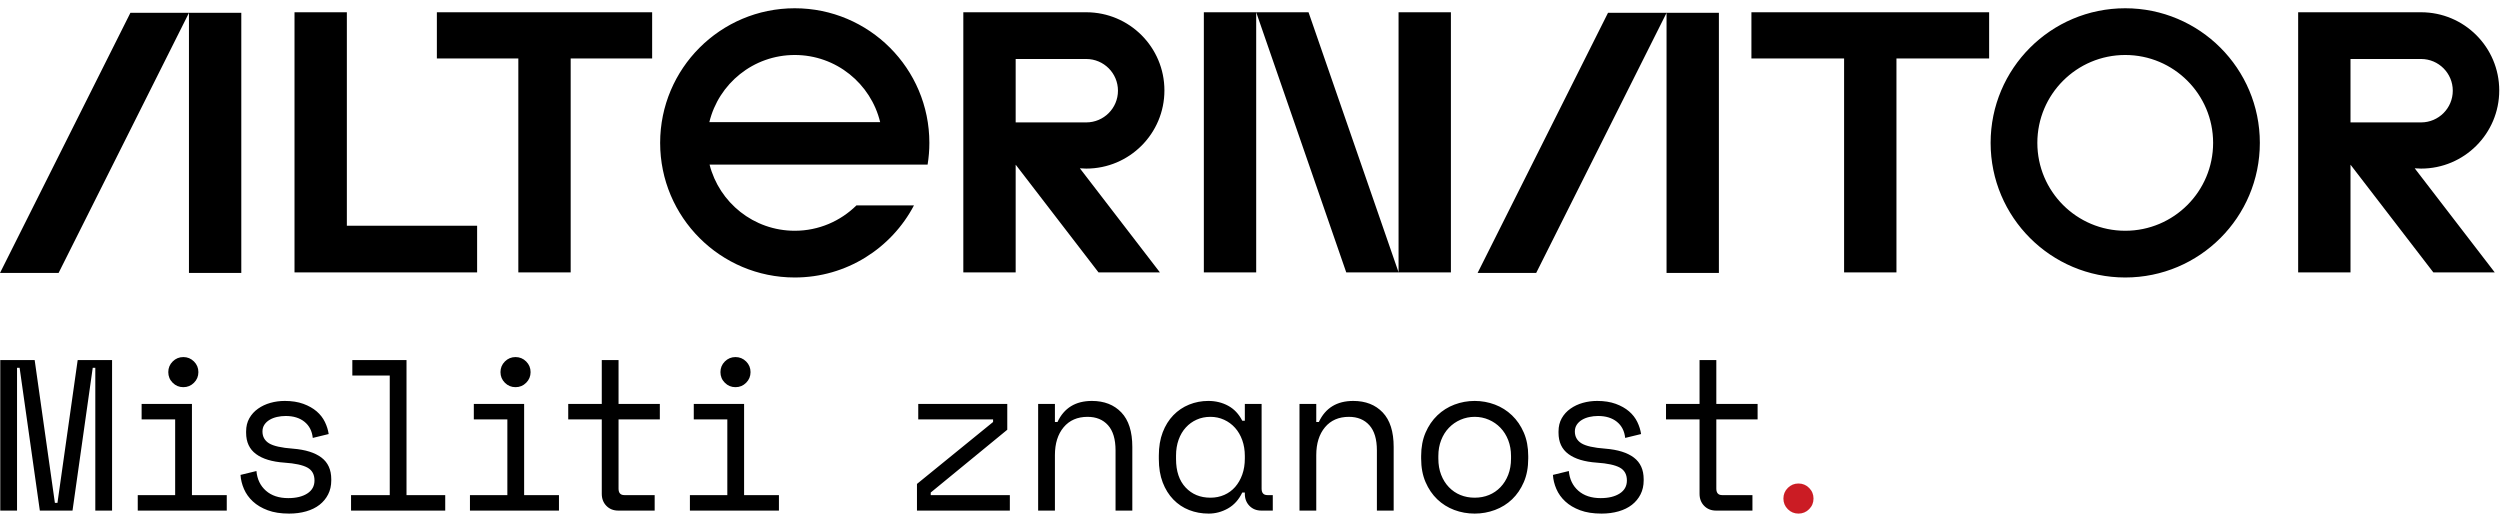 <?xml version="1.0" encoding="UTF-8"?>
<svg width="210px" height="44px" viewBox="0 0 210 44" version="1.1" xmlns="http://www.w3.org/2000/svg" xmlns:xlink="http://www.w3.org/1999/xlink">
    <!-- Generator: sketchtool 59.1 (101010) - https://sketch.com -->
    <title>36E8237D-572D-4D09-9F7C-37E491AD0972</title>
    <desc>Created with sketchtool.</desc>
    <g id="Desktop" stroke="none" stroke-width="1" fill="none" fill-rule="evenodd">
        <g id="H---Naslovna-Stran---Desktop" transform="translate(-55, -28)">
            <g id="Alternator-logo" transform="translate(55, 28.694)">
                <path d="M178.52,0 C184.764,0 189.827,5.062 189.827,11.307 C189.827,17.552 184.764,22.615 178.52,22.615 C172.275,22.615 167.212,17.552 167.212,11.307 C167.212,5.062 172.275,0 178.52,0 Z M66.759,1.03739239e-12 C73.005,1.03739239e-12 78.067,5.062 78.067,11.307 C78.067,11.929 78.015,12.538 77.919,13.132 L77.919,13.132 L59.604,13.132 C60.417,16.327 63.312,18.69 66.759,18.69 C68.779,18.69 70.605,17.875 71.938,16.561 L71.938,16.561 L76.772,16.561 C74.88,20.16 71.108,22.615 66.759,22.615 C60.515,22.615 55.452,17.553 55.452,11.307 C55.452,5.062 60.515,1.03739239e-12 66.759,1.03739239e-12 Z M20.269,0.38 L20.269,22.235 L15.872,22.235 L15.872,0.388 L15.876,0.38 L20.269,0.38 Z M15.872,0.38 L15.872,0.388 L4.921,22.235 L4.47641924e-13,22.235 L10.955,0.38 L15.872,0.38 Z M144.387,0.38 L144.387,22.235 L139.99,22.235 L139.99,0.388 L139.994,0.38 L144.387,0.38 Z M139.99,0.38 L139.99,0.388 L129.039,22.235 L124.118,22.235 L135.074,0.38 L139.99,0.38 Z M121.876,0.336 L121.876,22.19 L117.483,22.19 L117.479,22.178 L117.479,0.336 L121.876,0.336 Z M109.917,0.336 L117.479,22.178 L117.479,22.19 L113.086,22.19 L105.52,0.336 L109.917,0.336 Z M29.136,0.336 L29.136,18.265 L40.078,18.265 L40.078,22.19 L24.739,22.19 L24.739,0.336 L29.136,0.336 Z M54.78,0.336 L54.78,4.215 L47.937,4.215 L47.937,22.19 L43.54,22.19 L43.54,4.215 L36.697,4.215 L36.697,0.336 L54.78,0.336 Z M167.087,0.336 L167.087,4.215 L159.302,4.215 L159.302,22.19 L154.904,22.19 L154.904,4.215 L147.119,4.215 L147.119,0.336 L167.087,0.336 Z M91.244,0.336 C94.871,0.336 97.811,3.276 97.811,6.902 C97.811,10.528 94.871,13.468 91.244,13.468 C91.064,13.468 90.886,13.459 90.709,13.444 L90.709,13.444 L97.435,22.19 L92.278,22.19 L85.33,13.155 L85.316,13.155 L85.316,22.19 L80.919,22.19 L80.919,0.336 Z M203.37,0.336 C206.997,0.336 209.936,3.276 209.936,6.902 C209.936,10.528 206.997,13.468 203.37,13.468 C203.19,13.468 203.012,13.459 202.835,13.444 L202.835,13.444 L209.561,22.19 L204.404,22.19 L197.455,13.155 L197.442,13.155 L197.442,22.19 L193.045,22.19 L193.045,0.336 Z M105.52,0.336 L105.52,22.19 L101.123,22.19 L101.123,0.336 L105.52,0.336 Z M178.52,3.925 C174.442,3.925 171.137,7.23 171.137,11.307 C171.137,15.385 174.442,18.69 178.52,18.69 C182.597,18.69 185.902,15.385 185.902,11.307 C185.902,7.23 182.597,3.925 178.52,3.925 Z M91.244,4.261 L85.316,4.261 L85.316,9.588 L91.244,9.588 C92.716,9.588 93.909,8.396 93.909,6.924 C93.909,5.453 92.716,4.261 91.244,4.261 L91.244,4.261 Z M203.37,4.261 L197.442,4.261 L197.442,9.588 L203.37,9.588 C204.842,9.588 206.034,8.396 206.034,6.924 C206.034,5.453 204.842,4.261 203.37,4.261 L203.37,4.261 Z M66.759,3.925 C63.282,3.925 60.368,6.329 59.585,9.566 L59.585,9.566 L73.934,9.566 C73.151,6.329 70.237,3.925 66.759,3.925 Z" id="Alternator" fill="#000000"></path>
                <path d="M123.874,32.984 C124.463,32.984 125.029,33.087 125.571,33.291 C126.113,33.496 126.592,33.797 127.007,34.194 C127.423,34.592 127.754,35.076 128.001,35.648 C128.247,36.221 128.371,36.874 128.371,37.608 L128.371,37.825 C128.371,38.571 128.247,39.231 128.001,39.802 C127.754,40.375 127.425,40.856 127.016,41.248 C126.607,41.639 126.128,41.937 125.58,42.142 C125.032,42.346 124.463,42.448 123.874,42.448 C123.271,42.448 122.7,42.346 122.157,42.142 C121.616,41.937 121.14,41.639 120.731,41.248 C120.322,40.856 119.993,40.375 119.746,39.802 C119.5,39.231 119.376,38.571 119.376,37.825 L119.376,37.608 C119.376,36.874 119.5,36.221 119.746,35.648 C119.993,35.076 120.324,34.592 120.74,34.194 C121.155,33.797 121.634,33.496 122.176,33.291 C122.718,33.087 123.283,32.984 123.874,32.984 Z M23.925,32.984 C24.515,32.984 25.032,33.066 25.478,33.228 C25.924,33.391 26.297,33.602 26.598,33.86 C26.899,34.119 27.131,34.418 27.293,34.754 C27.456,35.092 27.561,35.429 27.609,35.766 L26.273,36.091 C26.212,35.513 25.981,35.062 25.577,34.736 C25.174,34.411 24.647,34.249 23.997,34.249 C23.744,34.249 23.501,34.276 23.266,34.33 C23.031,34.384 22.823,34.465 22.643,34.574 C22.462,34.682 22.317,34.818 22.209,34.98 C22.101,35.143 22.047,35.332 22.047,35.549 C22.047,35.982 22.23,36.314 22.597,36.543 C22.965,36.771 23.636,36.922 24.611,36.994 C25.659,37.078 26.456,37.328 27.004,37.743 C27.552,38.159 27.826,38.764 27.826,39.559 L27.826,39.667 C27.826,40.101 27.739,40.489 27.564,40.832 C27.39,41.175 27.149,41.467 26.842,41.708 C26.535,41.949 26.161,42.132 25.722,42.259 C25.282,42.385 24.804,42.448 24.286,42.448 C23.588,42.448 22.989,42.355 22.489,42.168 C21.989,41.982 21.574,41.735 21.243,41.428 C20.912,41.121 20.662,40.772 20.493,40.38 C20.324,39.989 20.228,39.595 20.204,39.198 L21.541,38.872 C21.601,39.559 21.866,40.11 22.336,40.525 C22.805,40.94 23.431,41.148 24.214,41.148 C24.876,41.148 25.409,41.019 25.812,40.76 C26.216,40.501 26.417,40.136 26.417,39.667 C26.417,39.161 26.218,38.8 25.821,38.583 C25.424,38.367 24.78,38.228 23.889,38.168 C22.853,38.096 22.058,37.855 21.505,37.445 C20.951,37.036 20.674,36.44 20.674,35.658 L20.674,35.549 C20.674,35.128 20.764,34.758 20.945,34.438 C21.125,34.119 21.369,33.851 21.676,33.635 C21.983,33.418 22.329,33.255 22.715,33.147 C23.1,33.038 23.503,32.984 23.925,32.984 Z M101.496,32.984 C102.11,32.984 102.667,33.12 103.167,33.391 C103.666,33.662 104.061,34.08 104.35,34.646 L104.566,34.646 L104.566,33.237 L105.975,33.237 L105.975,40.353 C105.975,40.714 106.138,40.895 106.463,40.895 L106.914,40.895 L106.914,42.196 L105.957,42.196 C105.548,42.196 105.214,42.063 104.954,41.798 C104.696,41.533 104.566,41.196 104.566,40.787 L104.566,40.679 L104.35,40.679 C104.061,41.281 103.66,41.726 103.149,42.015 C102.637,42.304 102.098,42.448 101.532,42.448 C100.942,42.448 100.394,42.349 99.889,42.15 C99.383,41.952 98.94,41.657 98.561,41.265 C98.182,40.874 97.884,40.396 97.667,39.83 C97.45,39.264 97.342,38.608 97.342,37.861 L97.342,37.572 C97.342,36.838 97.45,36.188 97.667,35.621 C97.884,35.055 98.182,34.577 98.561,34.185 C98.94,33.794 99.383,33.496 99.889,33.291 C100.394,33.087 100.93,32.984 101.496,32.984 Z M134.167,32.984 C134.756,32.984 135.274,33.066 135.72,33.228 C136.165,33.391 136.539,33.602 136.84,33.86 C137.141,34.119 137.372,34.418 137.535,34.754 C137.698,35.092 137.803,35.429 137.851,35.766 L136.515,36.091 C136.454,35.513 136.223,35.062 135.819,34.736 C135.416,34.411 134.889,34.249 134.239,34.249 C133.986,34.249 133.742,34.276 133.507,34.33 C133.273,34.384 133.065,34.465 132.884,34.574 C132.704,34.682 132.559,34.818 132.451,34.98 C132.343,35.143 132.288,35.332 132.288,35.549 C132.288,35.982 132.472,36.314 132.839,36.543 C133.206,36.771 133.878,36.922 134.853,36.994 C135.901,37.078 136.698,37.328 137.246,37.743 C137.794,38.159 138.068,38.764 138.068,39.559 L138.068,39.667 C138.068,40.101 137.98,40.489 137.806,40.832 C137.631,41.175 137.391,41.467 137.084,41.708 C136.776,41.949 136.403,42.132 135.964,42.259 C135.524,42.385 135.045,42.448 134.528,42.448 C133.83,42.448 133.23,42.355 132.731,42.168 C132.231,41.982 131.815,41.735 131.485,41.428 C131.153,41.121 130.903,40.772 130.735,40.38 C130.566,39.989 130.47,39.595 130.446,39.198 L131.782,38.872 C131.843,39.559 132.108,40.11 132.577,40.525 C133.047,40.94 133.673,41.148 134.455,41.148 C135.118,41.148 135.651,41.019 136.054,40.76 C136.457,40.501 136.659,40.136 136.659,39.667 C136.659,39.161 136.46,38.8 136.063,38.583 C135.666,38.367 135.021,38.228 134.131,38.168 C133.095,38.096 132.3,37.855 131.747,37.445 C131.192,37.036 130.916,36.44 130.916,35.658 L130.916,35.549 C130.916,35.128 131.006,34.758 131.187,34.438 C131.367,34.119 131.611,33.851 131.918,33.635 C132.225,33.418 132.571,33.255 132.957,33.147 C133.342,33.038 133.745,32.984 134.167,32.984 Z M144.171,29.553 L144.171,33.237 L147.639,33.237 L147.639,34.538 L144.171,34.538 L144.171,40.353 C144.171,40.714 144.334,40.895 144.659,40.895 L147.205,40.895 L147.205,42.196 L144.153,42.196 C143.744,42.196 143.409,42.063 143.15,41.798 C142.892,41.533 142.762,41.196 142.762,40.787 L142.762,34.538 L139.945,34.538 L139.945,33.237 L142.762,33.237 L142.762,29.553 L144.171,29.553 Z M2.912,29.553 L4.61,41.545 L4.827,41.545 L6.525,29.553 L9.414,29.553 L9.414,42.196 L8.006,42.196 L8.006,30.203 L7.789,30.203 L6.091,42.196 L3.346,42.196 L1.648,30.203 L1.431,30.203 L1.431,42.196 L0.023,42.196 L0.023,29.553 L2.912,29.553 Z M62.504,33.237 L62.504,40.895 L65.43,40.895 L65.43,42.196 L57.952,42.196 L57.952,40.895 L61.095,40.895 L61.095,34.538 L58.277,34.538 L58.277,33.237 L62.504,33.237 Z M113.672,32.984 C114.708,32.984 115.533,33.307 116.147,33.951 C116.761,34.595 117.068,35.561 117.068,36.849 L117.068,42.196 L115.659,42.196 L115.659,37.138 C115.659,36.199 115.448,35.495 115.027,35.025 C114.606,34.556 114.034,34.321 113.311,34.321 C112.456,34.321 111.785,34.613 111.297,35.197 C110.81,35.781 110.566,36.561 110.566,37.536 L110.566,42.196 L109.157,42.196 L109.157,33.237 L110.566,33.237 L110.566,34.754 L110.783,34.754 C111.336,33.574 112.3,32.984 113.672,32.984 Z M16.123,33.237 L16.123,40.895 L19.048,40.895 L19.048,42.196 L11.571,42.196 L11.571,40.895 L14.713,40.895 L14.713,34.538 L11.896,34.538 L11.896,33.237 L16.123,33.237 Z M34.147,29.553 L34.147,40.895 L37.399,40.895 L37.399,42.196 L29.488,42.196 L29.488,40.895 L32.739,40.895 L32.739,30.853 L29.596,30.853 L29.596,29.553 L34.147,29.553 Z M44.027,33.237 L44.027,40.895 L46.953,40.895 L46.953,42.196 L39.476,42.196 L39.476,40.895 L42.618,40.895 L42.618,34.538 L39.801,34.538 L39.801,33.237 L44.027,33.237 Z M51.958,29.553 L51.958,33.237 L55.426,33.237 L55.426,34.538 L51.958,34.538 L51.958,40.353 C51.958,40.714 52.12,40.895 52.445,40.895 L54.992,40.895 L54.992,42.196 L51.94,42.196 C51.53,42.196 51.196,42.063 50.937,41.798 C50.678,41.533 50.549,41.196 50.549,40.787 L50.549,34.538 L47.731,34.538 L47.731,33.237 L50.549,33.237 L50.549,29.553 L51.958,29.553 Z M84.611,33.237 L84.611,35.404 L78.181,40.679 L78.181,40.895 L84.827,40.895 L84.827,42.196 L77.025,42.196 L77.025,39.956 L83.419,34.754 L83.419,34.538 L77.133,34.538 L77.133,33.237 L84.611,33.237 Z M91.719,32.984 C92.755,32.984 93.58,33.307 94.194,33.951 C94.808,34.595 95.115,35.561 95.115,36.849 L95.115,42.196 L93.706,42.196 L93.706,37.138 C93.706,36.199 93.495,35.495 93.074,35.025 C92.653,34.556 92.081,34.321 91.358,34.321 C90.503,34.321 89.832,34.613 89.344,35.197 C88.857,35.781 88.613,36.561 88.613,37.536 L88.613,42.196 L87.204,42.196 L87.204,33.237 L88.613,33.237 L88.613,34.754 L88.83,34.754 C89.383,33.574 90.347,32.984 91.719,32.984 Z M101.677,34.321 C101.255,34.321 100.87,34.399 100.521,34.556 C100.171,34.712 99.867,34.932 99.609,35.215 C99.349,35.498 99.148,35.841 99.003,36.244 C98.859,36.648 98.787,37.091 98.787,37.572 L98.787,37.861 C98.787,38.884 99.054,39.682 99.59,40.254 C100.126,40.826 100.821,41.112 101.677,41.112 C102.098,41.112 102.486,41.034 102.842,40.877 C103.197,40.721 103.501,40.498 103.754,40.209 C104.006,39.92 104.205,39.574 104.35,39.17 C104.494,38.767 104.566,38.319 104.566,37.825 L104.566,37.608 C104.566,37.126 104.494,36.684 104.35,36.28 C104.205,35.877 104.003,35.531 103.745,35.242 C103.485,34.953 103.178,34.727 102.823,34.565 C102.468,34.402 102.086,34.321 101.677,34.321 Z M123.874,34.321 C123.452,34.321 123.055,34.402 122.681,34.565 C122.308,34.727 121.983,34.953 121.706,35.242 C121.429,35.531 121.212,35.877 121.056,36.28 C120.899,36.684 120.821,37.126 120.821,37.608 L120.821,37.825 C120.821,38.331 120.899,38.785 121.056,39.188 C121.212,39.592 121.429,39.938 121.706,40.227 C121.983,40.516 122.305,40.736 122.672,40.886 C123.039,41.037 123.44,41.112 123.874,41.112 C124.307,41.112 124.707,41.037 125.075,40.886 C125.442,40.736 125.764,40.516 126.041,40.227 C126.318,39.938 126.534,39.592 126.691,39.188 C126.847,38.785 126.926,38.331 126.926,37.825 L126.926,37.608 C126.926,37.126 126.847,36.684 126.691,36.28 C126.534,35.877 126.318,35.531 126.041,35.242 C125.764,34.953 125.439,34.727 125.066,34.565 C124.692,34.402 124.295,34.321 123.874,34.321 Z M15.4,29.3 C15.749,29.3 16.047,29.424 16.294,29.67 C16.541,29.917 16.664,30.215 16.664,30.564 C16.664,30.913 16.541,31.212 16.294,31.458 C16.047,31.705 15.749,31.828 15.4,31.828 C15.051,31.828 14.752,31.705 14.506,31.458 C14.259,31.212 14.136,30.913 14.136,30.564 C14.136,30.215 14.259,29.917 14.506,29.67 C14.752,29.424 15.051,29.3 15.4,29.3 Z M43.305,29.3 C43.653,29.3 43.952,29.424 44.198,29.67 C44.445,29.917 44.569,30.215 44.569,30.564 C44.569,30.913 44.445,31.212 44.198,31.458 C43.952,31.705 43.653,31.828 43.305,31.828 C42.955,31.828 42.657,31.705 42.41,31.458 C42.164,31.212 42.04,30.913 42.04,30.564 C42.04,30.215 42.164,29.917 42.41,29.67 C42.657,29.424 42.955,29.3 43.305,29.3 Z M61.781,29.3 C62.13,29.3 62.428,29.424 62.675,29.67 C62.922,29.917 63.045,30.215 63.045,30.564 C63.045,30.913 62.922,31.212 62.675,31.458 C62.428,31.705 62.13,31.828 61.781,31.828 C61.432,31.828 61.134,31.705 60.887,31.458 C60.64,31.212 60.517,30.913 60.517,30.564 C60.517,30.215 60.64,29.917 60.887,29.67 C61.134,29.424 61.432,29.3 61.781,29.3 Z" id="Misliti-znanost" fill="#000000"></path>
                <path d="M149.806,41.184 C149.806,40.835 149.93,40.537 150.176,40.29 C150.423,40.044 150.721,39.92 151.071,39.92 C151.42,39.92 151.718,40.044 151.964,40.29 C152.211,40.537 152.335,40.835 152.335,41.184 C152.335,41.534 152.211,41.832 151.964,42.078 C151.718,42.325 151.42,42.448 151.071,42.448 C150.721,42.448 150.423,42.325 150.176,42.078 C149.93,41.832 149.806,41.534 149.806,41.184" id="Fill-53" fill="#CB1C24"></path>
            </g>
        </g>
    </g>
</svg>